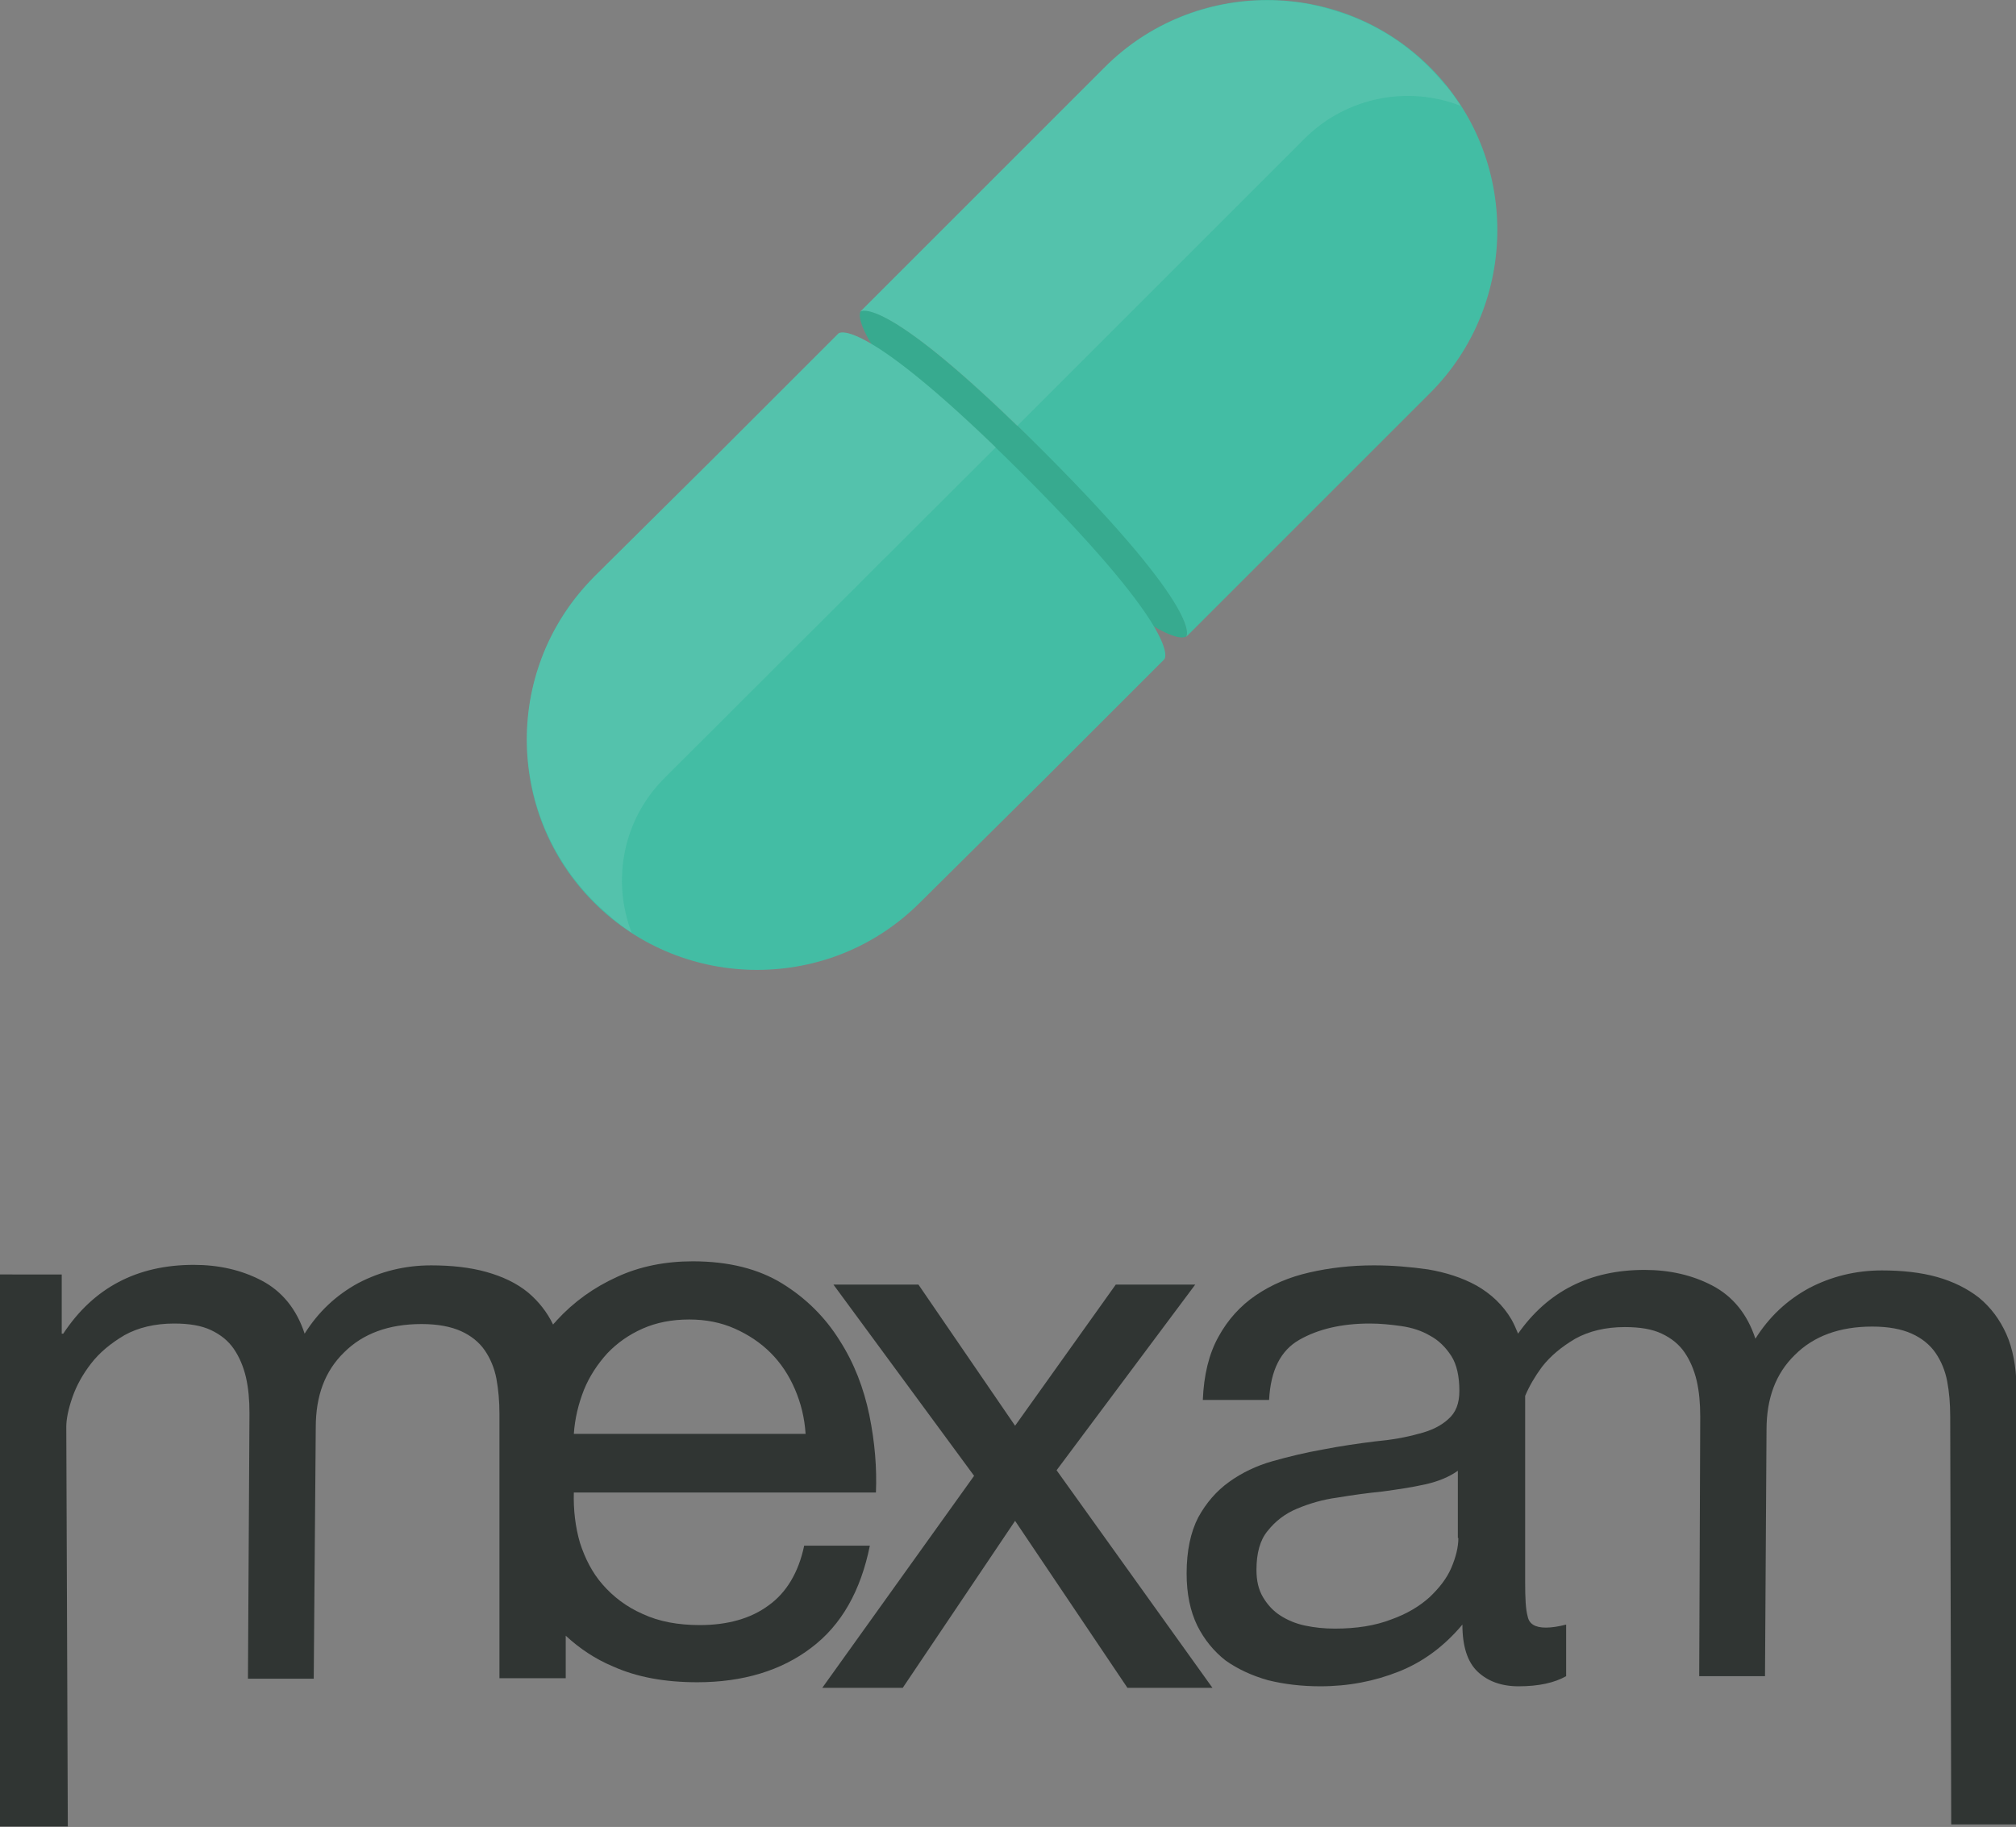 <?xml version="1.0" encoding="UTF-8"?>
<!-- Generator: Adobe Illustrator 23.0.1, SVG Export Plug-In . SVG Version: 6.00 Build 0)  -->
<svg version="1.1" id="mexam_logo_with_name" xmlns="http://www.w3.org/2000/svg" xmlns:xlink="http://www.w3.org/1999/xlink" x="0px" y="0px" viewBox="0 0 398.4 361.1" enable-background="new 0 0 398.4 361.1" xml:space="preserve">
<rect x="0" y="0" width="398.4" height="361.1" fill="#808080" stroke="none"/>
<path fill="#303533" class="name" d="M158.9,305.6c-1.1,5.2-3.5,9.2-7,11.7c-3.5,2.6-8.1,3.9-13.6,3.9c-4.3,0-8.1-0.7-11.3-2.2  c-3.2-1.4-5.8-3.4-7.9-5.8c-2.1-2.4-3.5-5.2-4.5-8.3c-0.9-3.1-1.3-6.5-1.2-9.9h59.7c0.2-4.8-0.2-9.9-1.3-15.3  c-1.1-5.3-3-10.3-5.9-14.8c-2.8-4.5-6.6-8.3-11.3-11.2c-4.7-2.9-10.6-4.4-17.7-4.4c-5.4,0-10.5,1-15,3.1c-4.6,2.1-8.5,4.9-11.9,8.6  c-0.2,0.3-0.5,0.5-0.7,0.8c-1.2-2.5-2.9-4.6-4.9-6.3c-2.3-1.9-5.1-3.2-8.3-4.1c-3.2-0.9-6.9-1.3-10.9-1.3c-5.2,0-10,1.2-14.4,3.5  c-4.4,2.4-7.9,5.7-10.6,10c-1.6-4.9-4.5-8.4-8.5-10.5c-4-2.1-8.5-3.1-13.4-3.1c-11.2,0-19.8,4.5-25.8,13.6h-0.3v-11.7H0v109.1h13.4  l-0.3-79c0-1.5,0.4-3.5,1.2-5.8c0.8-2.3,2-4.5,3.7-6.7s3.9-4,6.6-5.6c2.7-1.5,6-2.3,9.8-2.3c3,0,5.4,0.4,7.3,1.3  c1.9,0.9,3.4,2.1,4.5,3.7c1.1,1.6,1.9,3.5,2.4,5.6c0.5,2.2,0.7,4.5,0.7,7.1L49,331.8h13l0.4-49.7c0-6.2,1.8-11.1,5.6-14.8  c3.7-3.7,8.8-5.6,15.3-5.6c3.2,0,5.8,0.5,7.8,1.4c2,0.9,3.6,2.2,4.7,3.8c1.1,1.6,1.9,3.5,2.3,5.6c0.4,2.2,0.6,4.5,0.6,6.9v52.3h13.1  v-8.4c2.7,2.5,5.8,4.6,9.4,6.1c4.7,2.1,10.2,3.1,16.6,3.1c9,0,16.6-2.3,22.5-6.8c6-4.5,9.8-11.3,11.6-20.2H158.9z M115.4,274.7  c1.1-2.7,2.7-5.1,4.6-7.2c2-2.1,4.3-3.7,7-4.9c2.7-1.2,5.8-1.8,9.2-1.8c3.3,0,6.3,0.6,9,1.8c2.7,1.2,5.1,2.8,7.1,4.8  c2,2,3.6,4.4,4.8,7.2c1.2,2.8,1.9,5.7,2.1,8.8h-45.8C113.6,280.4,114.3,277.5,115.4,274.7"/>
<polygon fill="#303533" class="name" points="236.2,253.9 220.5,253.9 200.6,281.8 181.5,253.9 164.7,253.9 192.5,291.7 162.5,333.6 178.4,333.6  200.6,300.6 222.8,333.6 239.6,333.6 208.8,290.6 "/>
<path fill="#303533" class="name" d="M396.5,263.7c-1.3-2.9-3.1-5.3-5.4-7.2c-2.3-1.8-5.1-3.2-8.3-4.1c-3.2-0.9-6.9-1.3-10.9-1.3  c-5.2,0-10,1.2-14.4,3.5c-4.4,2.4-7.9,5.7-10.6,10c-1.6-4.9-4.5-8.4-8.5-10.5c-4-2.1-8.5-3.1-13.4-3.1c-10.8,0-19.1,4.2-25,12.6  c-0.4-1-0.8-1.9-1.3-2.8c-1.7-2.9-4.1-5.1-6.9-6.7c-2.9-1.6-6.1-2.6-9.6-3.2c-3.5-0.5-7.1-0.8-10.7-0.8c-4.5,0-8.8,0.5-12.7,1.4  c-4,0.9-7.5,2.4-10.6,4.5c-3.1,2.1-5.6,4.9-7.4,8.2c-1.9,3.4-2.9,7.6-3.1,12.5h13.1c0.3-5.9,2.3-9.8,6-11.9  c3.7-2.1,8.3-3.2,13.9-3.2c2.1,0,4.1,0.2,6.2,0.5c2.1,0.3,4,0.9,5.7,1.9c1.7,0.9,3.1,2.3,4.2,4c1.1,1.7,1.6,4.1,1.6,6.9  c0,2.5-0.7,4.3-2.2,5.6c-1.4,1.3-3.4,2.3-5.9,2.9c-2.5,0.7-5.3,1.2-8.6,1.5c-3.2,0.4-6.7,0.9-10.3,1.6c-3.4,0.6-6.7,1.4-9.9,2.3  c-3.2,0.9-6.1,2.3-8.6,4.1c-2.5,1.8-4.5,4.1-6.1,7c-1.5,2.9-2.3,6.6-2.3,11.1c0,4,0.7,7.4,2.1,10.3c1.4,2.8,3.3,5.1,5.6,6.9  c2.4,1.7,5.2,3,8.4,3.9c3.2,0.8,6.7,1.2,10.3,1.2c5.6,0,10.7-1,15.5-2.9c4.8-1.9,9-5,12.6-9.3c0,4.3,1,7.4,3,9.3  c2,1.9,4.7,2.9,8.1,2.9c4,0,7.1-0.7,9.4-2v-10.2c-1.5,0.4-2.9,0.6-4,0.6c-2.1,0-3.3-0.7-3.6-2.2c-0.4-1.4-0.5-3.7-0.5-6.8v-36.8  c0.8-1.9,1.9-3.8,3.3-5.7c1.7-2.2,3.9-4,6.6-5.6c2.7-1.5,6-2.3,9.8-2.3c3,0,5.4,0.4,7.3,1.3c1.9,0.9,3.4,2.1,4.5,3.7  c1.1,1.6,1.9,3.5,2.4,5.6c0.5,2.2,0.7,4.5,0.7,7.1l-0.2,51.3h13l0.3-48.7c0-6.2,1.8-11.1,5.6-14.8c3.7-3.7,8.8-5.6,15.3-5.6  c3.2,0,5.8,0.5,7.8,1.4c2,0.9,3.6,2.2,4.7,3.8c1.1,1.6,1.9,3.5,2.3,5.6s0.6,4.5,0.6,6.9l0.2,80.7h12.9v-86.9  C398.4,270.2,397.8,266.6,396.5,263.7 M288.2,304c0,1.8-0.5,3.8-1.4,5.9c-0.9,2.1-2.4,4-4.3,5.8c-2,1.8-4.5,3.3-7.6,4.4  c-3.1,1.2-6.8,1.8-11.1,1.8c-2.1,0-4-0.2-5.9-0.6c-1.9-0.4-3.5-1.1-4.9-2c-1.4-0.9-2.5-2.1-3.4-3.6c-0.9-1.5-1.3-3.3-1.3-5.4  c0-3.3,0.7-5.9,2.2-7.7c1.5-1.9,3.4-3.4,5.8-4.4c2.4-1,5-1.8,8-2.2c3-0.5,5.9-0.9,8.9-1.2c2.9-0.4,5.7-0.8,8.4-1.4  c2.7-0.6,4.8-1.5,6.5-2.7V304z"/>
<path fill="#37AA8F" d="M198,97.9c-31.4-31.4-28.1-36.2-27.9-36.4c0.2-0.2,5-3.4,36.4,27.9c31.4,31.4,28.1,36.2,27.9,36.4  C234.1,126,229.3,129.3,198,97.9z"/>
<path fill="#43BDA4" d="M170,61.6l24.1-24.1l24.1-24.1C227.1,4.4,238.8,0,250.4,0c11.6,0,23.3,4.4,32.2,13.3  c8.9,8.9,13.3,20.5,13.3,32.2c0,11.6-4.4,23.3-13.3,32.2l0,0l0,0l-24.1,24.1l-24.1,24.1c0,0,4.2-4.2-27.9-36.4S170,61.6,170,61.6z"/>
<path opacity="0.1" fill="#F1F2F2" d="M257.9,27.3L201,84.2c-26.7-25.9-30.8-22.7-31-22.6l48.2-48.2c9.8-9.8,23-14.2,35.8-13.2  c1,0.1,1.9,0.2,2.9,0.3c0.2,0,0.3,0.1,0.5,0.1c0.7,0.1,1.4,0.2,2.1,0.4c0.9,0.2,1.9,0.4,2.8,0.7c1.5,0.4,2.9,0.9,4.4,1.4  c5.8,2.2,11.2,5.6,15.8,10.3c0,0,0,0,0,0c0.5,0.5,1,1,1.5,1.6c0.1,0.1,0.1,0.1,0.2,0.2c0.4,0.5,0.8,0.9,1.2,1.4  c0.1,0.1,0.2,0.3,0.4,0.4c0.3,0.4,0.7,0.8,1,1.3c0.2,0.2,0.4,0.5,0.6,0.8c0.2,0.3,0.5,0.7,0.7,1c0.2,0.3,0.4,0.5,0.5,0.8  C278.3,16.9,266.2,19.1,257.9,27.3z"/>
<path fill="#43BDA4" d="M181.8,178.4L181.8,178.4L181.8,178.4L181.8,178.4L181.8,178.4c-8.9,8.9-20.5,13.3-32.2,13.3  c-11.6,0-23.3-4.4-32.2-13.3c-8.9-8.9-13.3-20.5-13.3-32.2c0-11.6,4.4-23.3,13.3-32.2l0,0l0,0L141.6,90l24.1-24.1  c0,0,4.3-4.3,36.5,27.9c32.2,32.2,27.9,36.5,27.9,36.5l-24.1,24.1L181.8,178.4z"/>
<path opacity="0.1" fill="#F1F2F2" d="M124.8,184.3c-0.2-0.1-0.4-0.2-0.6-0.4c-0.4-0.3-0.9-0.6-1.3-0.9c-0.2-0.1-0.3-0.3-0.5-0.4  c-0.5-0.4-0.9-0.7-1.4-1.1c-0.1-0.1-0.2-0.2-0.3-0.3c-0.5-0.4-1-0.9-1.5-1.3c0,0-0.1-0.1-0.1-0.1c-0.5-0.5-1.1-1-1.6-1.5  c0,0,0,0,0,0c-6.1-6.1-10.2-13.6-12.1-21.5c-0.8-3.5-1.3-7.1-1.3-10.7c0-10,3.3-19.9,9.8-28.1c1.1-1.4,2.3-2.7,3.5-4l0,0  c0,0,0,0,0,0L141.6,90l24.1-24.1c0,0,3.8-3.8,31.1,22.5l-65.4,65.3C123,162,120.9,174.1,124.8,184.3z"/>
</svg>